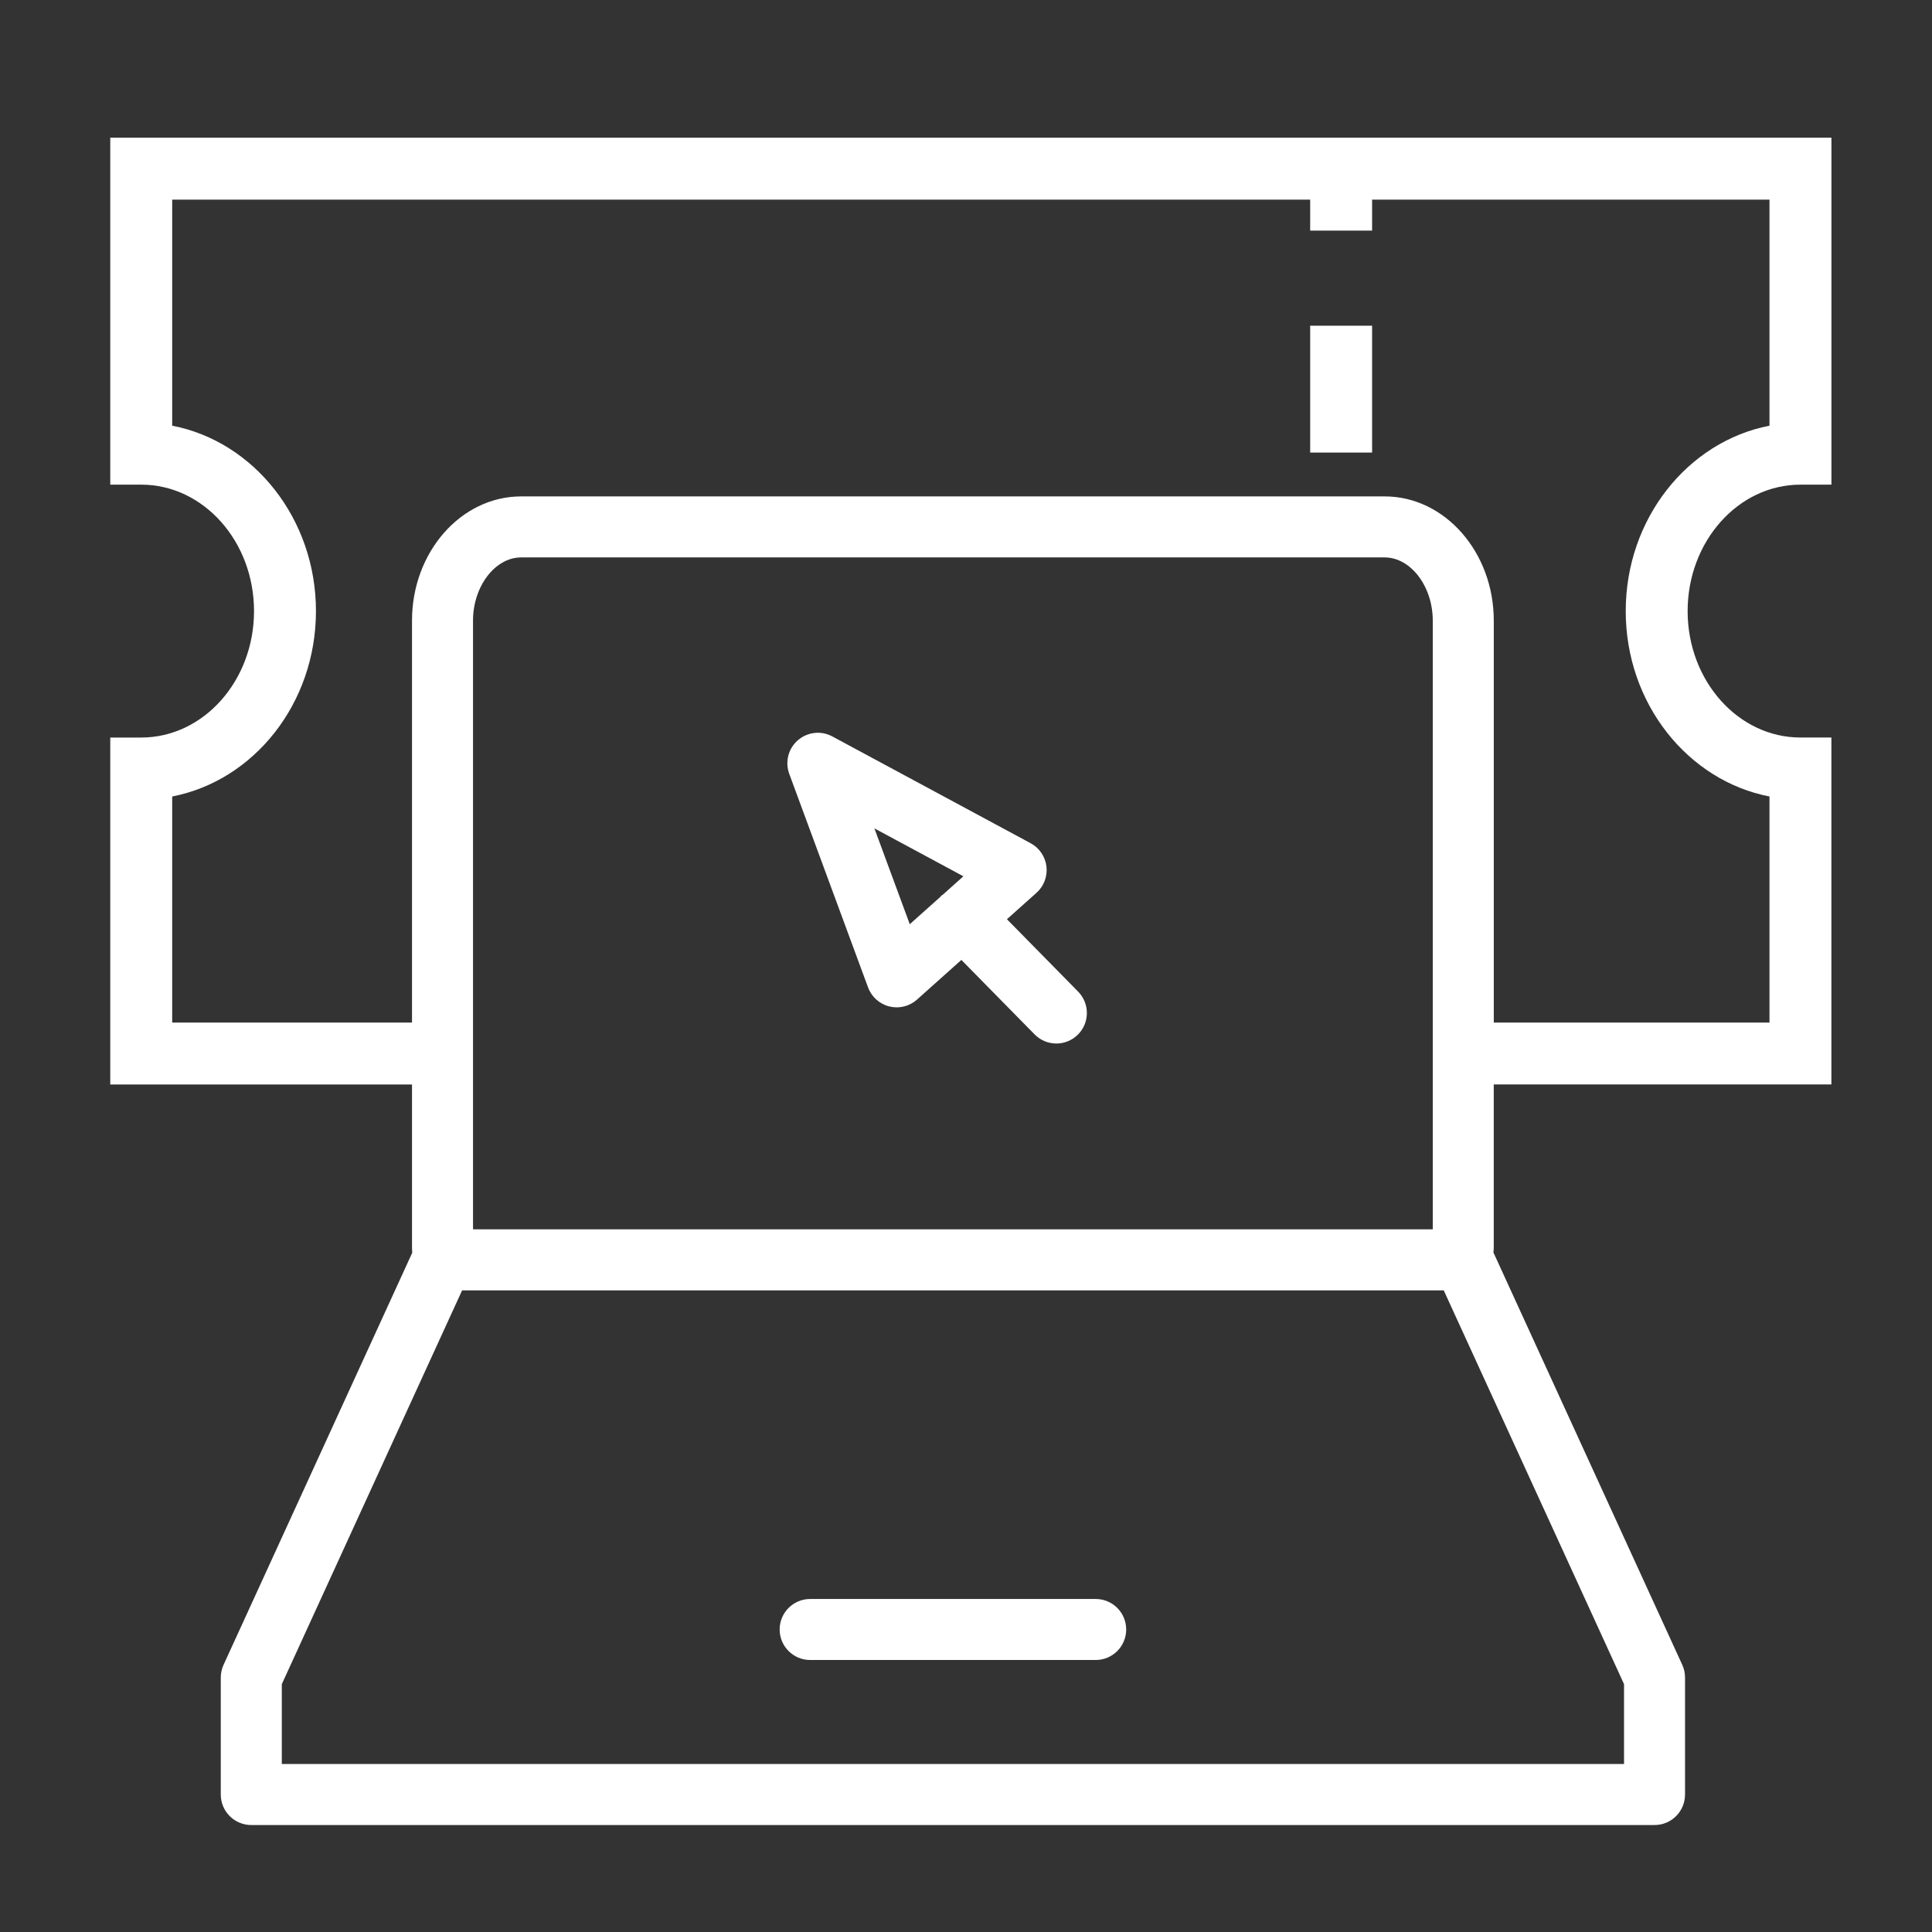 <?xml version="1.0" encoding="iso-8859-1"?>
<!-- Generator: Adobe Illustrator 18.0.0, SVG Export Plug-In . SVG Version: 6.00 Build 0)  -->
<!DOCTYPE svg PUBLIC "-//W3C//DTD SVG 1.1//EN" "http://www.w3.org/Graphics/SVG/1.1/DTD/svg11.dtd">
<svg version="1.1" id="Layer_1" xmlns="http://www.w3.org/2000/svg" xmlns:xlink="http://www.w3.org/1999/xlink" x="0px" y="0px"
	 viewBox="0 0 95 95" style="enable-background:new 0 0 95 95;" xml:space="preserve">
<rect x="0" y="0" width="95" height="95" fill="#333333" stroke="none"/>
<g>
	<path style="fill:#FFFFFF;" d="M53.877,78.625h-14.04c-0.828,0-1.5,0.67-1.5,1.5c0,0.829,0.672,1.5,1.5,1.5h14.04
		c0.828,0,1.5-0.671,1.5-1.5C55.377,79.296,54.706,78.625,53.877,78.625z"/>
	<path style="fill:#FFFFFF;" d="M49.513,45.2l1.453-1.299c0.365-0.325,0.547-0.809,0.49-1.294c-0.058-0.486-0.348-0.913-0.779-1.145
		l-9.75-5.25c-0.548-0.297-1.224-0.221-1.695,0.188c-0.471,0.409-0.639,1.067-0.423,1.652l3.875,10.5
		c0.172,0.466,0.563,0.816,1.045,0.937c0.12,0.029,0.242,0.044,0.362,0.044c0.365,0,0.722-0.133,1-0.382l2.182-1.95l3.601,3.663
		c0.294,0.299,0.682,0.448,1.07,0.448c0.379,0,0.759-0.144,1.051-0.431c0.591-0.58,0.599-1.53,0.019-2.121L49.513,45.2z
		 M46.357,43.997c-0.025,0.021-0.056,0.029-0.08,0.052c-0.015,0.014-0.019,0.034-0.033,0.048l-1.509,1.348l-1.739-4.712l4.375,2.356
		L46.357,43.997z"/>
	<rect x="64.424" y="16.016" style="fill:#FFFFFF;" width="3.045" height="6.237"/>
	<path style="fill:#FFFFFF;" d="M88.532,23.831h1.523V6.771H5.422v17.06h1.523c3.059,0,5.546,2.789,5.546,6.218
		c0,3.428-2.488,6.217-5.546,6.217H5.422v17.06h14.837v8.034c0,0.078,0.006,0.159,0.011,0.241l-9.277,20.261
		c-0.09,0.195-0.137,0.408-0.137,0.624v5.754c0,0.83,0.672,1.5,1.5,1.5h69c0.83,0,1.5-0.67,1.5-1.5v-5.754
		c0-0.216-0.046-0.429-0.136-0.624l-9.285-20.276c0.005-0.076,0.016-0.15,0.016-0.228v-8.033h16.602v-17.06h-1.523
		c-3.059,0-5.546-2.789-5.546-6.217C82.985,26.621,85.473,23.831,88.532,23.831z M79.857,82.813v3.927h-66v-3.927l8.866-19.364
		h48.268L79.857,82.813z M23.259,60.448V30.517c0-1.685,1.084-3.108,2.368-3.108h42.458c1.283,0,2.367,1.423,2.367,3.108v29.931
		H23.259z M87.009,39.165v11.116H73.452V30.517c0-3.367-2.408-6.108-5.367-6.108H25.627c-2.961,0-5.368,2.74-5.368,6.108v19.764
		H8.467V39.165c4.013-0.777,7.069-4.569,7.069-9.116c0-4.547-3.056-8.34-7.069-9.117V9.816h55.957v1.523h3.045V9.816h19.54v11.116
		c-4.013,0.777-7.069,4.57-7.069,9.117C79.94,34.596,82.996,38.388,87.009,39.165z"/>
</g>
</svg>
